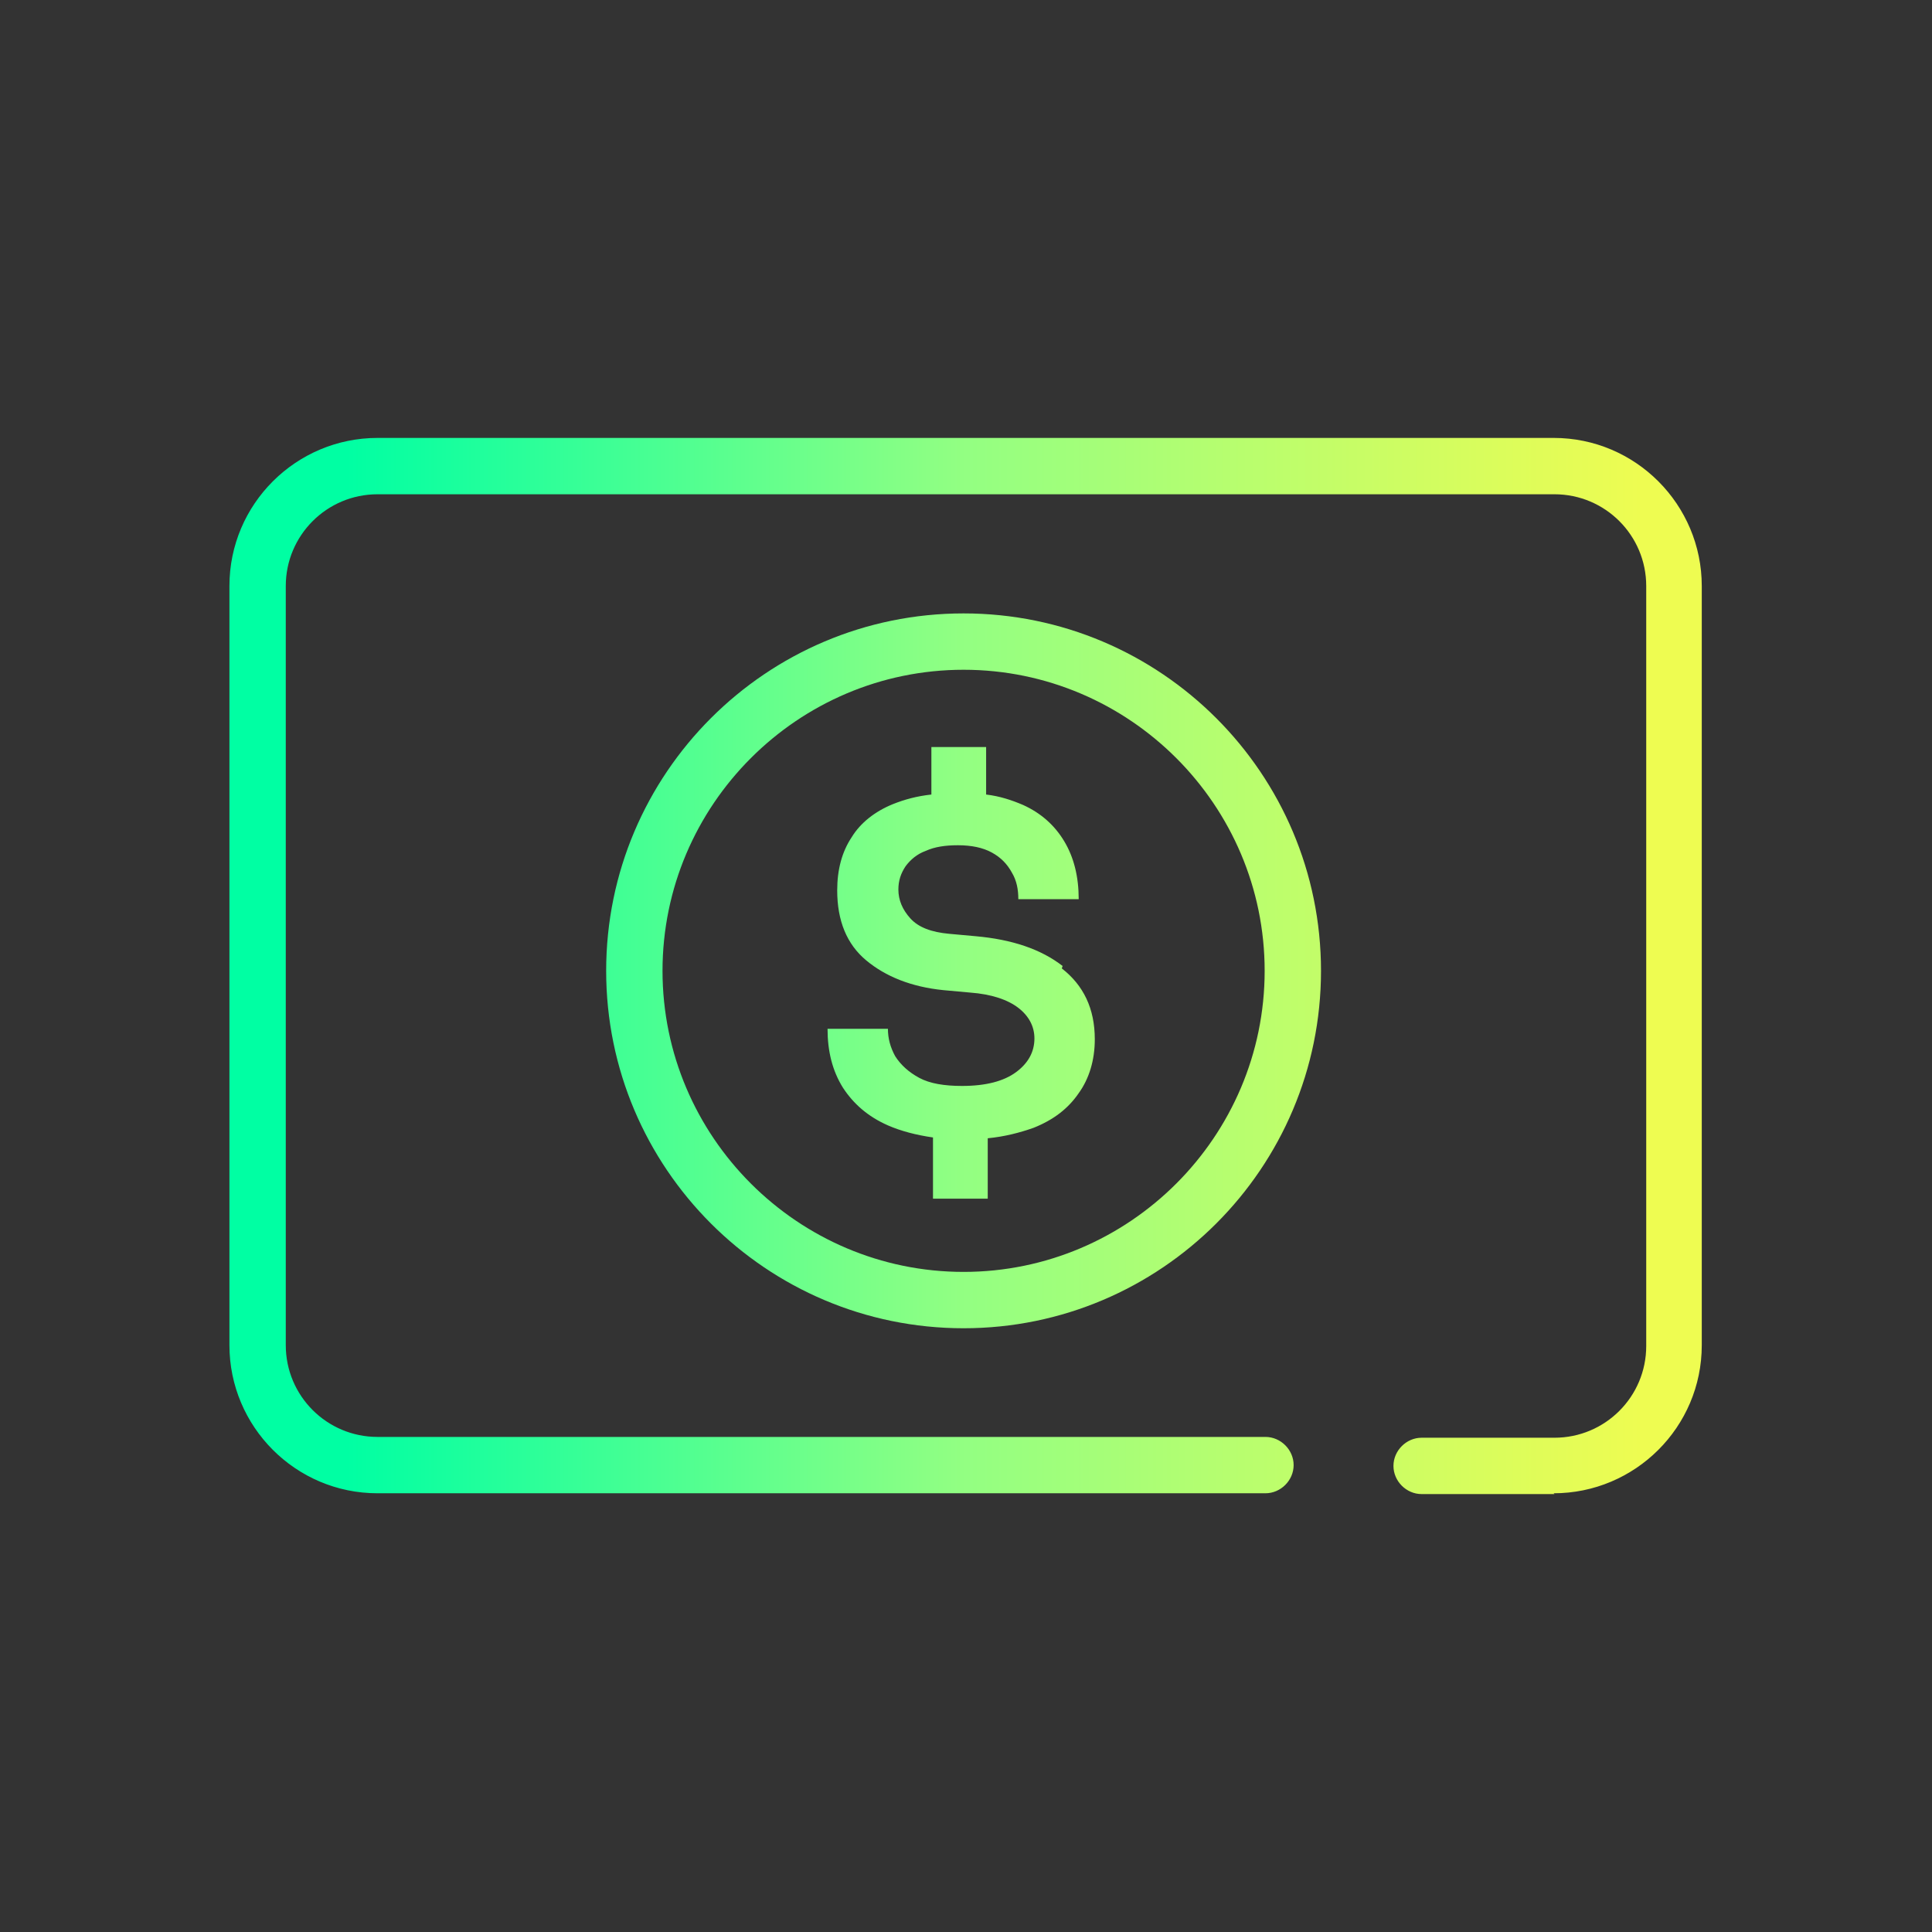 <?xml version="1.0" encoding="UTF-8"?>
<svg id="Icons" xmlns="http://www.w3.org/2000/svg" xmlns:xlink="http://www.w3.org/1999/xlink" viewBox="0 0 24 24">
  <rect x="0" y="0" width="24" height="24" fill="#333333" stroke="none"/>
  <defs>
    <style>
      .cls-1 {
        fill: url(#linear-gradient);
        stroke-width: 0px;
      }
    </style>
    <linearGradient id="linear-gradient" x1="2.85" y1="12" x2="21.15" y2="12" gradientUnits="userSpaceOnUse">
      <stop offset=".08" stop-color="#00ffa3"/>
      <stop offset=".5" stop-color="#93ff82"/>
      <stop offset=".96" stop-color="#eefc51"/>
    </linearGradient>
  </defs>
  <path class="cls-1" d="m19.31,18.56h-1.65c-.19,0-.35-.16-.35-.35s.16-.35.35-.35h1.65c.63,0,1.14-.51,1.14-1.14V7.28c0-.63-.51-1.14-1.14-1.14H4.69c-.63,0-1.14.51-1.14,1.14v9.43c0,.63.51,1.14,1.14,1.14h11.03c.19,0,.35.16.35.35s-.16.35-.35.35H4.69c-1.02,0-1.84-.83-1.84-1.84V7.28c0-1.02.83-1.84,1.84-1.84h14.61c1.02,0,1.84.83,1.84,1.84v9.43c0,1.02-.83,1.84-1.84,1.84Zm-2.9-6.5c0-2.45-1.99-4.44-4.44-4.44s-4.44,1.99-4.44,4.44,1.99,4.44,4.44,4.44,4.44-1.99,4.44-4.44Zm-.7,0c0,2.06-1.68,3.74-3.74,3.74s-3.74-1.68-3.74-3.74,1.68-3.74,3.74-3.74,3.74,1.68,3.74,3.74Zm-2.51-.06c-.27-.21-.63-.33-1.08-.37l-.33-.03c-.22-.02-.38-.08-.48-.19-.1-.11-.15-.23-.15-.36,0-.11.03-.2.09-.29.06-.08.14-.15.25-.19.11-.05.24-.07.4-.07.17,0,.31.03.42.09.11.06.19.14.25.25.06.1.08.21.08.33h.75c0-.28-.06-.52-.18-.72-.12-.2-.29-.35-.51-.45-.14-.06-.29-.11-.46-.13v-.59h-.68v.59c-.18.02-.33.06-.48.12-.22.09-.4.23-.51.41-.12.18-.18.4-.18.66,0,.38.12.67.36.87.24.2.56.33.96.37l.33.03c.27.02.47.09.6.19.13.1.2.23.2.38,0,.17-.08.31-.23.42-.15.11-.37.17-.67.17-.22,0-.4-.03-.53-.1-.13-.07-.23-.16-.3-.27-.06-.11-.09-.22-.09-.34h-.75c0,.28.06.52.19.73.13.2.31.36.56.47.16.07.35.12.56.15v.76h.68v-.75c.21-.02.4-.07.57-.13.25-.1.43-.24.56-.43.13-.18.2-.41.2-.67,0-.38-.14-.67-.41-.88Zm5.19-4.48"/>
</svg>